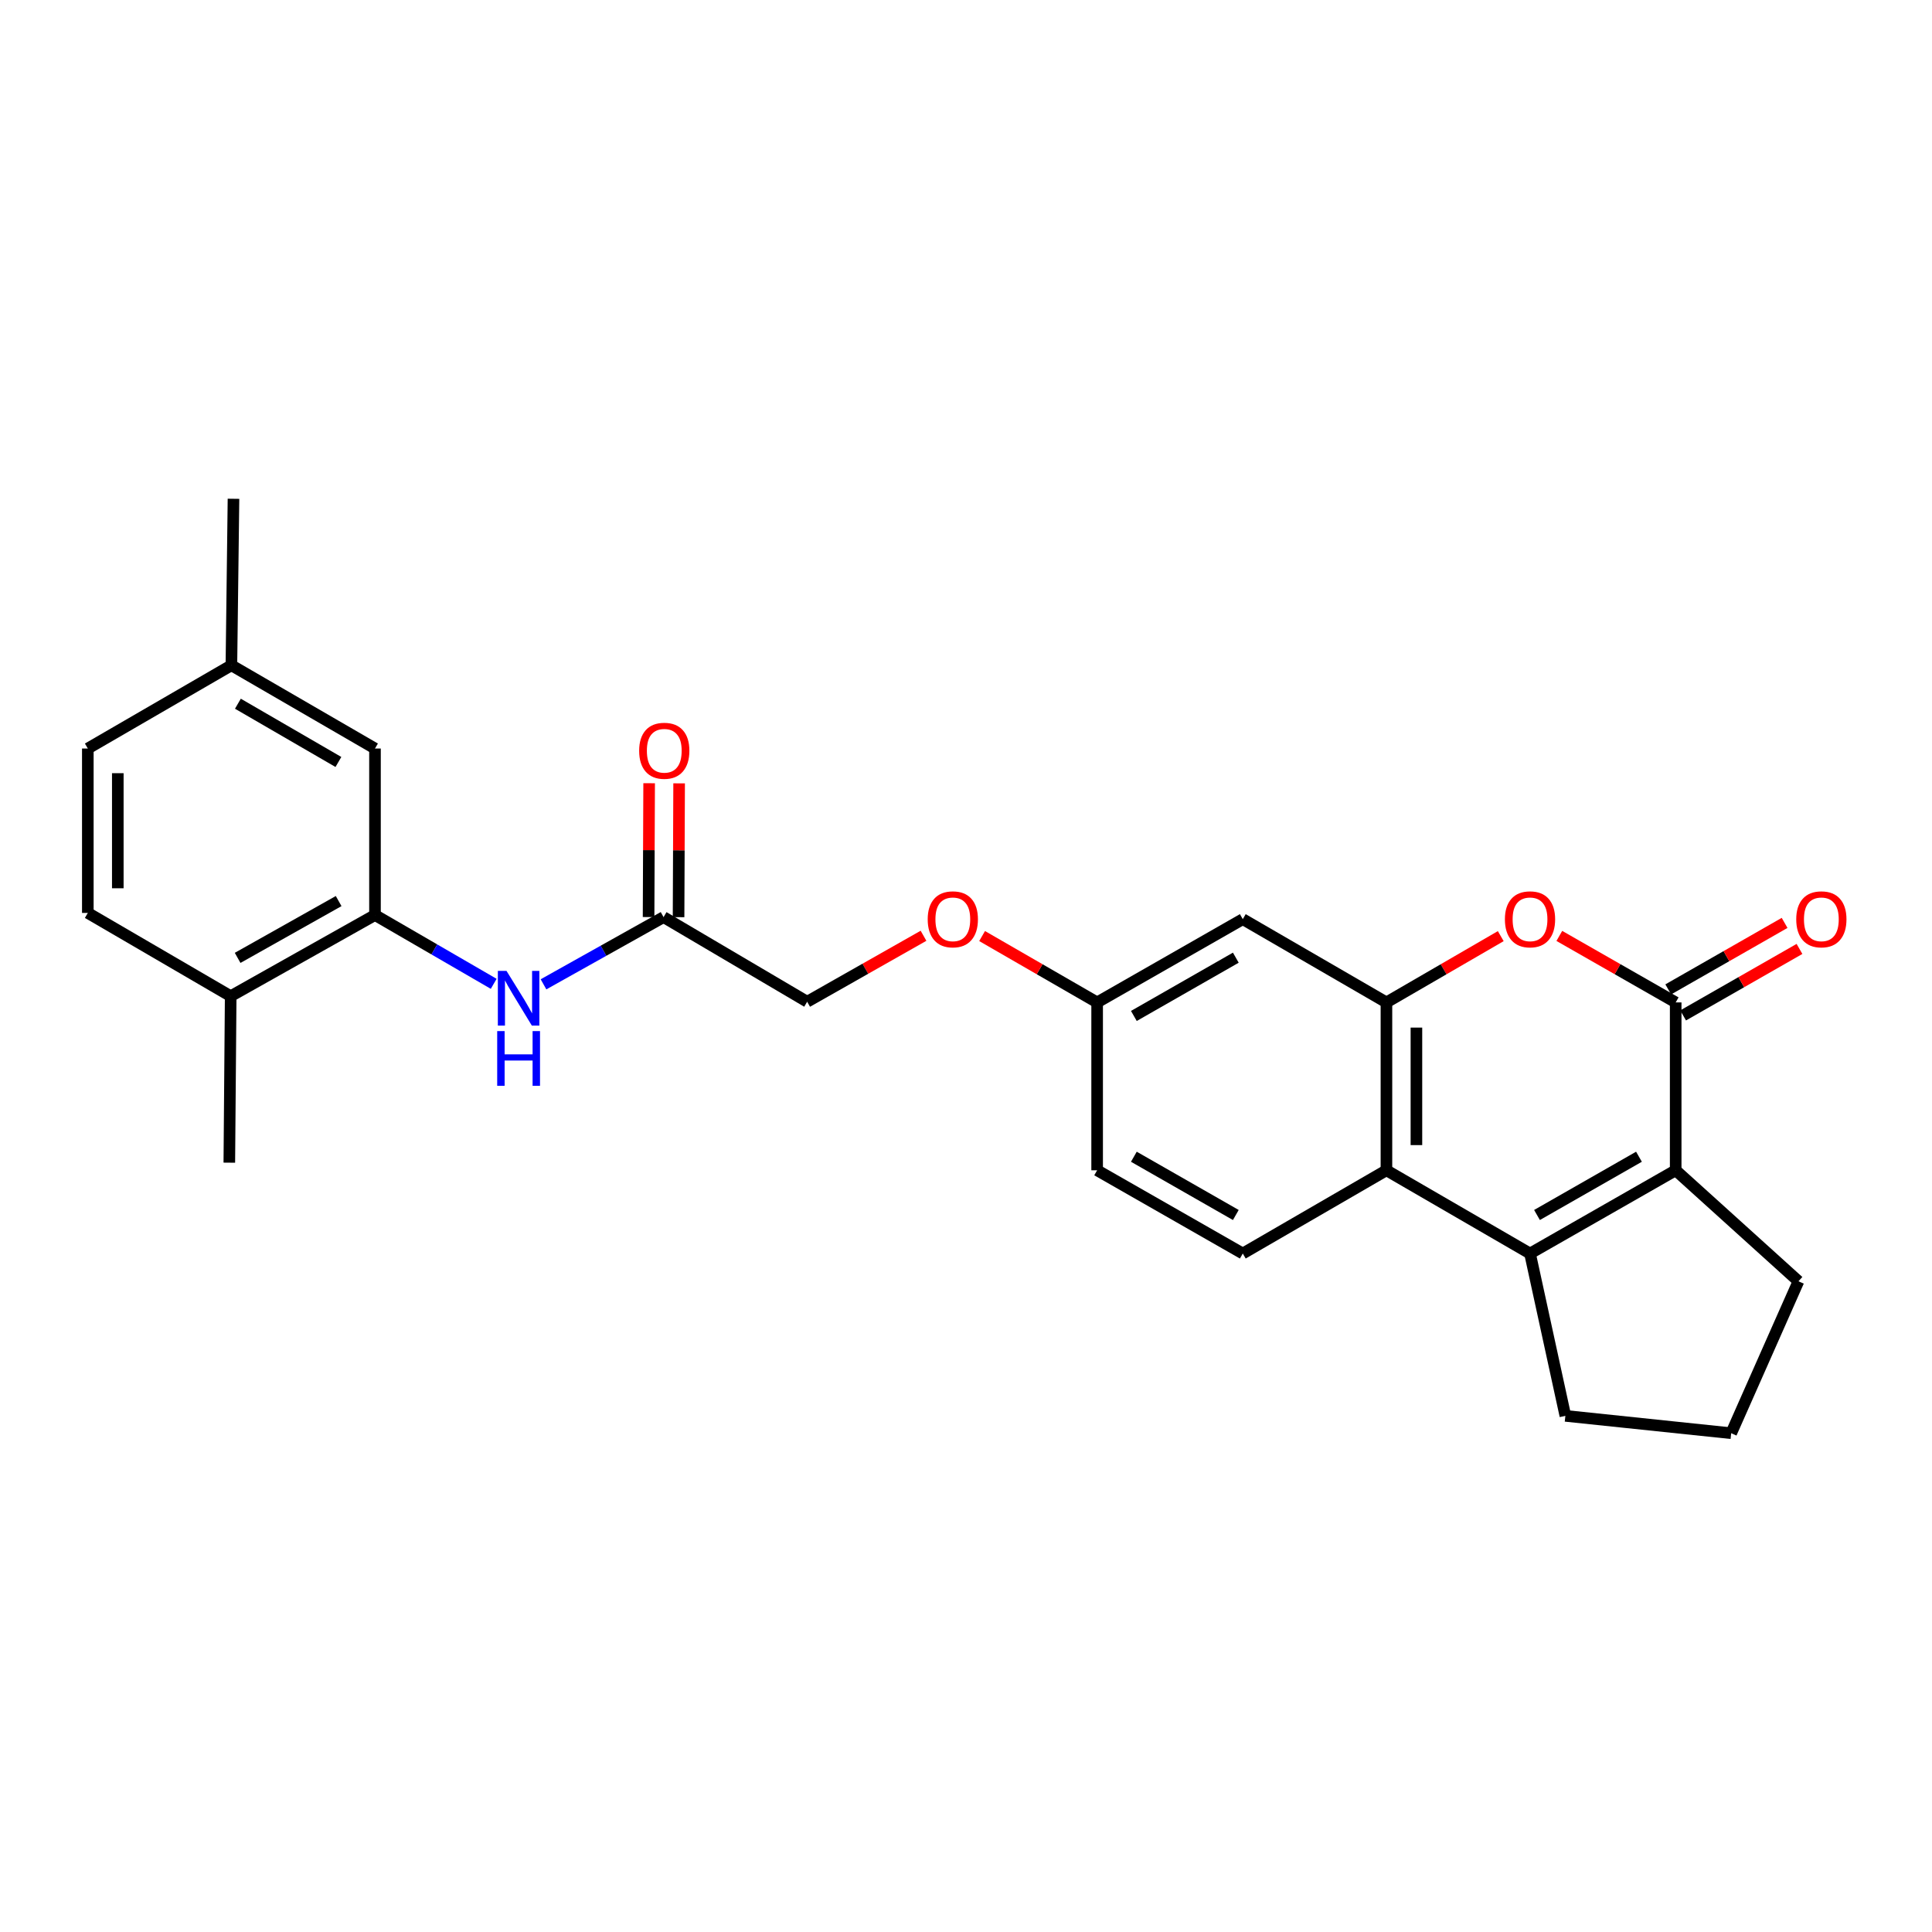 <?xml version='1.0' encoding='iso-8859-1'?>
<svg version='1.1' baseProfile='full'
              xmlns='http://www.w3.org/2000/svg'
                      xmlns:rdkit='http://www.rdkit.org/xml'
                      xmlns:xlink='http://www.w3.org/1999/xlink'
                  xml:space='preserve'
width='1000px' height='1000px' viewBox='0 0 1000 1000'>
<!-- END OF HEADER -->
<rect style='opacity:1.0;fill:#FFFFFF;stroke:none' width='1000' height='1000' x='0' y='0'> </rect>
<path class='bond-1' d='M 867.333,518.847 L 867.333,605.736' style='fill:none;fill-rule:evenodd;stroke:#000000;stroke-width:6px;stroke-linecap:butt;stroke-linejoin:miter;stroke-opacity:1' />
<path class='bond-2' d='M 867.333,518.847 L 837.22,501.637' style='fill:none;fill-rule:evenodd;stroke:#000000;stroke-width:6px;stroke-linecap:butt;stroke-linejoin:miter;stroke-opacity:1' />
<path class='bond-2' d='M 837.22,501.637 L 807.107,484.427' style='fill:none;fill-rule:evenodd;stroke:#FF0000;stroke-width:6px;stroke-linecap:butt;stroke-linejoin:miter;stroke-opacity:1' />
<path class='bond-10' d='M 871.183,525.584 L 901.296,508.374' style='fill:none;fill-rule:evenodd;stroke:#000000;stroke-width:6px;stroke-linecap:butt;stroke-linejoin:miter;stroke-opacity:1' />
<path class='bond-10' d='M 901.296,508.374 L 931.408,491.163' style='fill:none;fill-rule:evenodd;stroke:#FF0000;stroke-width:6px;stroke-linecap:butt;stroke-linejoin:miter;stroke-opacity:1' />
<path class='bond-10' d='M 863.482,512.11 L 893.595,494.9' style='fill:none;fill-rule:evenodd;stroke:#000000;stroke-width:6px;stroke-linecap:butt;stroke-linejoin:miter;stroke-opacity:1' />
<path class='bond-10' d='M 893.595,494.9 L 923.708,477.69' style='fill:none;fill-rule:evenodd;stroke:#FF0000;stroke-width:6px;stroke-linecap:butt;stroke-linejoin:miter;stroke-opacity:1' />
<path class='bond-0' d='M 791.936,648.819 L 867.333,605.736' style='fill:none;fill-rule:evenodd;stroke:#000000;stroke-width:6px;stroke-linecap:butt;stroke-linejoin:miter;stroke-opacity:1' />
<path class='bond-0' d='M 795.546,628.882 L 848.324,598.724' style='fill:none;fill-rule:evenodd;stroke:#000000;stroke-width:6px;stroke-linecap:butt;stroke-linejoin:miter;stroke-opacity:1' />
<path class='bond-18' d='M 791.936,648.819 L 810.231,732.846' style='fill:none;fill-rule:evenodd;stroke:#000000;stroke-width:6px;stroke-linecap:butt;stroke-linejoin:miter;stroke-opacity:1' />
<path class='bond-26' d='M 791.936,648.819 L 717.617,605.736' style='fill:none;fill-rule:evenodd;stroke:#000000;stroke-width:6px;stroke-linecap:butt;stroke-linejoin:miter;stroke-opacity:1' />
<path class='bond-21' d='M 867.333,605.736 L 930.883,663.191' style='fill:none;fill-rule:evenodd;stroke:#000000;stroke-width:6px;stroke-linecap:butt;stroke-linejoin:miter;stroke-opacity:1' />
<path class='bond-3' d='M 776.789,484.539 L 747.203,501.693' style='fill:none;fill-rule:evenodd;stroke:#FF0000;stroke-width:6px;stroke-linecap:butt;stroke-linejoin:miter;stroke-opacity:1' />
<path class='bond-3' d='M 747.203,501.693 L 717.617,518.847' style='fill:none;fill-rule:evenodd;stroke:#000000;stroke-width:6px;stroke-linecap:butt;stroke-linejoin:miter;stroke-opacity:1' />
<path class='bond-4' d='M 717.617,518.847 L 717.617,605.736' style='fill:none;fill-rule:evenodd;stroke:#000000;stroke-width:6px;stroke-linecap:butt;stroke-linejoin:miter;stroke-opacity:1' />
<path class='bond-4' d='M 733.136,531.88 L 733.136,592.703' style='fill:none;fill-rule:evenodd;stroke:#000000;stroke-width:6px;stroke-linecap:butt;stroke-linejoin:miter;stroke-opacity:1' />
<path class='bond-7' d='M 717.617,518.847 L 643.264,475.756' style='fill:none;fill-rule:evenodd;stroke:#000000;stroke-width:6px;stroke-linecap:butt;stroke-linejoin:miter;stroke-opacity:1' />
<path class='bond-9' d='M 717.617,605.736 L 643.264,648.819' style='fill:none;fill-rule:evenodd;stroke:#000000;stroke-width:6px;stroke-linecap:butt;stroke-linejoin:miter;stroke-opacity:1' />
<path class='bond-5' d='M 194.092,473.618 L 224.816,491.424' style='fill:none;fill-rule:evenodd;stroke:#000000;stroke-width:6px;stroke-linecap:butt;stroke-linejoin:miter;stroke-opacity:1' />
<path class='bond-5' d='M 224.816,491.424 L 255.54,509.231' style='fill:none;fill-rule:evenodd;stroke:#0000FF;stroke-width:6px;stroke-linecap:butt;stroke-linejoin:miter;stroke-opacity:1' />
<path class='bond-11' d='M 194.092,473.618 L 119.403,515.622' style='fill:none;fill-rule:evenodd;stroke:#000000;stroke-width:6px;stroke-linecap:butt;stroke-linejoin:miter;stroke-opacity:1' />
<path class='bond-11' d='M 175.281,466.392 L 122.999,495.795' style='fill:none;fill-rule:evenodd;stroke:#000000;stroke-width:6px;stroke-linecap:butt;stroke-linejoin:miter;stroke-opacity:1' />
<path class='bond-12' d='M 194.092,473.618 L 194.092,387.435' style='fill:none;fill-rule:evenodd;stroke:#000000;stroke-width:6px;stroke-linecap:butt;stroke-linejoin:miter;stroke-opacity:1' />
<path class='bond-6' d='M 281.318,509.484 L 312.39,492.09' style='fill:none;fill-rule:evenodd;stroke:#0000FF;stroke-width:6px;stroke-linecap:butt;stroke-linejoin:miter;stroke-opacity:1' />
<path class='bond-6' d='M 312.39,492.09 L 343.463,474.695' style='fill:none;fill-rule:evenodd;stroke:#000000;stroke-width:6px;stroke-linecap:butt;stroke-linejoin:miter;stroke-opacity:1' />
<path class='bond-14' d='M 643.264,475.756 L 567.876,518.847' style='fill:none;fill-rule:evenodd;stroke:#000000;stroke-width:6px;stroke-linecap:butt;stroke-linejoin:miter;stroke-opacity:1' />
<path class='bond-14' d='M 639.657,495.693 L 586.886,525.857' style='fill:none;fill-rule:evenodd;stroke:#000000;stroke-width:6px;stroke-linecap:butt;stroke-linejoin:miter;stroke-opacity:1' />
<path class='bond-8' d='M 343.463,474.695 L 417.781,518.493' style='fill:none;fill-rule:evenodd;stroke:#000000;stroke-width:6px;stroke-linecap:butt;stroke-linejoin:miter;stroke-opacity:1' />
<path class='bond-13' d='M 351.222,474.728 L 351.368,440.094' style='fill:none;fill-rule:evenodd;stroke:#000000;stroke-width:6px;stroke-linecap:butt;stroke-linejoin:miter;stroke-opacity:1' />
<path class='bond-13' d='M 351.368,440.094 L 351.513,405.46' style='fill:none;fill-rule:evenodd;stroke:#FF0000;stroke-width:6px;stroke-linecap:butt;stroke-linejoin:miter;stroke-opacity:1' />
<path class='bond-13' d='M 335.703,474.663 L 335.849,440.029' style='fill:none;fill-rule:evenodd;stroke:#000000;stroke-width:6px;stroke-linecap:butt;stroke-linejoin:miter;stroke-opacity:1' />
<path class='bond-13' d='M 335.849,440.029 L 335.994,405.395' style='fill:none;fill-rule:evenodd;stroke:#FF0000;stroke-width:6px;stroke-linecap:butt;stroke-linejoin:miter;stroke-opacity:1' />
<path class='bond-28' d='M 643.264,648.819 L 567.876,605.736' style='fill:none;fill-rule:evenodd;stroke:#000000;stroke-width:6px;stroke-linecap:butt;stroke-linejoin:miter;stroke-opacity:1' />
<path class='bond-28' d='M 639.656,628.882 L 586.884,598.725' style='fill:none;fill-rule:evenodd;stroke:#000000;stroke-width:6px;stroke-linecap:butt;stroke-linejoin:miter;stroke-opacity:1' />
<path class='bond-15' d='M 119.403,515.622 L 45.455,472.531' style='fill:none;fill-rule:evenodd;stroke:#000000;stroke-width:6px;stroke-linecap:butt;stroke-linejoin:miter;stroke-opacity:1' />
<path class='bond-24' d='M 119.403,515.622 L 118.696,601.796' style='fill:none;fill-rule:evenodd;stroke:#000000;stroke-width:6px;stroke-linecap:butt;stroke-linejoin:miter;stroke-opacity:1' />
<path class='bond-20' d='M 194.092,387.435 L 119.773,344.353' style='fill:none;fill-rule:evenodd;stroke:#000000;stroke-width:6px;stroke-linecap:butt;stroke-linejoin:miter;stroke-opacity:1' />
<path class='bond-20' d='M 175.161,394.399 L 123.138,364.242' style='fill:none;fill-rule:evenodd;stroke:#000000;stroke-width:6px;stroke-linecap:butt;stroke-linejoin:miter;stroke-opacity:1' />
<path class='bond-16' d='M 567.876,518.847 L 538.105,501.673' style='fill:none;fill-rule:evenodd;stroke:#000000;stroke-width:6px;stroke-linecap:butt;stroke-linejoin:miter;stroke-opacity:1' />
<path class='bond-16' d='M 538.105,501.673 L 508.334,484.499' style='fill:none;fill-rule:evenodd;stroke:#FF0000;stroke-width:6px;stroke-linecap:butt;stroke-linejoin:miter;stroke-opacity:1' />
<path class='bond-19' d='M 567.876,518.847 L 567.876,605.736' style='fill:none;fill-rule:evenodd;stroke:#000000;stroke-width:6px;stroke-linecap:butt;stroke-linejoin:miter;stroke-opacity:1' />
<path class='bond-29' d='M 45.455,472.531 L 45.455,387.435' style='fill:none;fill-rule:evenodd;stroke:#000000;stroke-width:6px;stroke-linecap:butt;stroke-linejoin:miter;stroke-opacity:1' />
<path class='bond-29' d='M 60.974,459.767 L 60.974,400.2' style='fill:none;fill-rule:evenodd;stroke:#000000;stroke-width:6px;stroke-linecap:butt;stroke-linejoin:miter;stroke-opacity:1' />
<path class='bond-17' d='M 478.011,484.353 L 447.896,501.423' style='fill:none;fill-rule:evenodd;stroke:#FF0000;stroke-width:6px;stroke-linecap:butt;stroke-linejoin:miter;stroke-opacity:1' />
<path class='bond-17' d='M 447.896,501.423 L 417.781,518.493' style='fill:none;fill-rule:evenodd;stroke:#000000;stroke-width:6px;stroke-linecap:butt;stroke-linejoin:miter;stroke-opacity:1' />
<path class='bond-27' d='M 810.231,732.846 L 896.06,741.829' style='fill:none;fill-rule:evenodd;stroke:#000000;stroke-width:6px;stroke-linecap:butt;stroke-linejoin:miter;stroke-opacity:1' />
<path class='bond-22' d='M 119.773,344.353 L 45.455,387.435' style='fill:none;fill-rule:evenodd;stroke:#000000;stroke-width:6px;stroke-linecap:butt;stroke-linejoin:miter;stroke-opacity:1' />
<path class='bond-25' d='M 119.773,344.353 L 120.851,258.171' style='fill:none;fill-rule:evenodd;stroke:#000000;stroke-width:6px;stroke-linecap:butt;stroke-linejoin:miter;stroke-opacity:1' />
<path class='bond-23' d='M 930.883,663.191 L 896.06,741.829' style='fill:none;fill-rule:evenodd;stroke:#000000;stroke-width:6px;stroke-linecap:butt;stroke-linejoin:miter;stroke-opacity:1' />
<path  class='atom-3' d='M 778.936 475.836
Q 778.936 469.036, 782.296 465.236
Q 785.656 461.436, 791.936 461.436
Q 798.216 461.436, 801.576 465.236
Q 804.936 469.036, 804.936 475.836
Q 804.936 482.716, 801.536 486.636
Q 798.136 490.516, 791.936 490.516
Q 785.696 490.516, 782.296 486.636
Q 778.936 482.756, 778.936 475.836
M 791.936 487.316
Q 796.256 487.316, 798.576 484.436
Q 800.936 481.516, 800.936 475.836
Q 800.936 470.276, 798.576 467.476
Q 796.256 464.636, 791.936 464.636
Q 787.616 464.636, 785.256 467.436
Q 782.936 470.236, 782.936 475.836
Q 782.936 481.556, 785.256 484.436
Q 787.616 487.316, 791.936 487.316
' fill='#FF0000'/>
<path  class='atom-7' d='M 262.168 502.54
L 271.448 517.54
Q 272.368 519.02, 273.848 521.7
Q 275.328 524.38, 275.408 524.54
L 275.408 502.54
L 279.168 502.54
L 279.168 530.86
L 275.288 530.86
L 265.328 514.46
Q 264.168 512.54, 262.928 510.34
Q 261.728 508.14, 261.368 507.46
L 261.368 530.86
L 257.688 530.86
L 257.688 502.54
L 262.168 502.54
' fill='#0000FF'/>
<path  class='atom-7' d='M 257.348 533.692
L 261.188 533.692
L 261.188 545.732
L 275.668 545.732
L 275.668 533.692
L 279.508 533.692
L 279.508 562.012
L 275.668 562.012
L 275.668 548.932
L 261.188 548.932
L 261.188 562.012
L 257.348 562.012
L 257.348 533.692
' fill='#0000FF'/>
<path  class='atom-11' d='M 929.729 475.836
Q 929.729 469.036, 933.089 465.236
Q 936.449 461.436, 942.729 461.436
Q 949.009 461.436, 952.369 465.236
Q 955.729 469.036, 955.729 475.836
Q 955.729 482.716, 952.329 486.636
Q 948.929 490.516, 942.729 490.516
Q 936.489 490.516, 933.089 486.636
Q 929.729 482.756, 929.729 475.836
M 942.729 487.316
Q 947.049 487.316, 949.369 484.436
Q 951.729 481.516, 951.729 475.836
Q 951.729 470.276, 949.369 467.476
Q 947.049 464.636, 942.729 464.636
Q 938.409 464.636, 936.049 467.436
Q 933.729 470.236, 933.729 475.836
Q 933.729 481.556, 936.049 484.436
Q 938.409 487.316, 942.729 487.316
' fill='#FF0000'/>
<path  class='atom-14' d='M 330.825 388.593
Q 330.825 381.793, 334.185 377.993
Q 337.545 374.193, 343.825 374.193
Q 350.105 374.193, 353.465 377.993
Q 356.825 381.793, 356.825 388.593
Q 356.825 395.473, 353.425 399.393
Q 350.025 403.273, 343.825 403.273
Q 337.585 403.273, 334.185 399.393
Q 330.825 395.513, 330.825 388.593
M 343.825 400.073
Q 348.145 400.073, 350.465 397.193
Q 352.825 394.273, 352.825 388.593
Q 352.825 383.033, 350.465 380.233
Q 348.145 377.393, 343.825 377.393
Q 339.505 377.393, 337.145 380.193
Q 334.825 382.993, 334.825 388.593
Q 334.825 394.313, 337.145 397.193
Q 339.505 400.073, 343.825 400.073
' fill='#FF0000'/>
<path  class='atom-17' d='M 480.178 475.836
Q 480.178 469.036, 483.538 465.236
Q 486.898 461.436, 493.178 461.436
Q 499.458 461.436, 502.818 465.236
Q 506.178 469.036, 506.178 475.836
Q 506.178 482.716, 502.778 486.636
Q 499.378 490.516, 493.178 490.516
Q 486.938 490.516, 483.538 486.636
Q 480.178 482.756, 480.178 475.836
M 493.178 487.316
Q 497.498 487.316, 499.818 484.436
Q 502.178 481.516, 502.178 475.836
Q 502.178 470.276, 499.818 467.476
Q 497.498 464.636, 493.178 464.636
Q 488.858 464.636, 486.498 467.436
Q 484.178 470.236, 484.178 475.836
Q 484.178 481.556, 486.498 484.436
Q 488.858 487.316, 493.178 487.316
' fill='#FF0000'/>
</svg>

